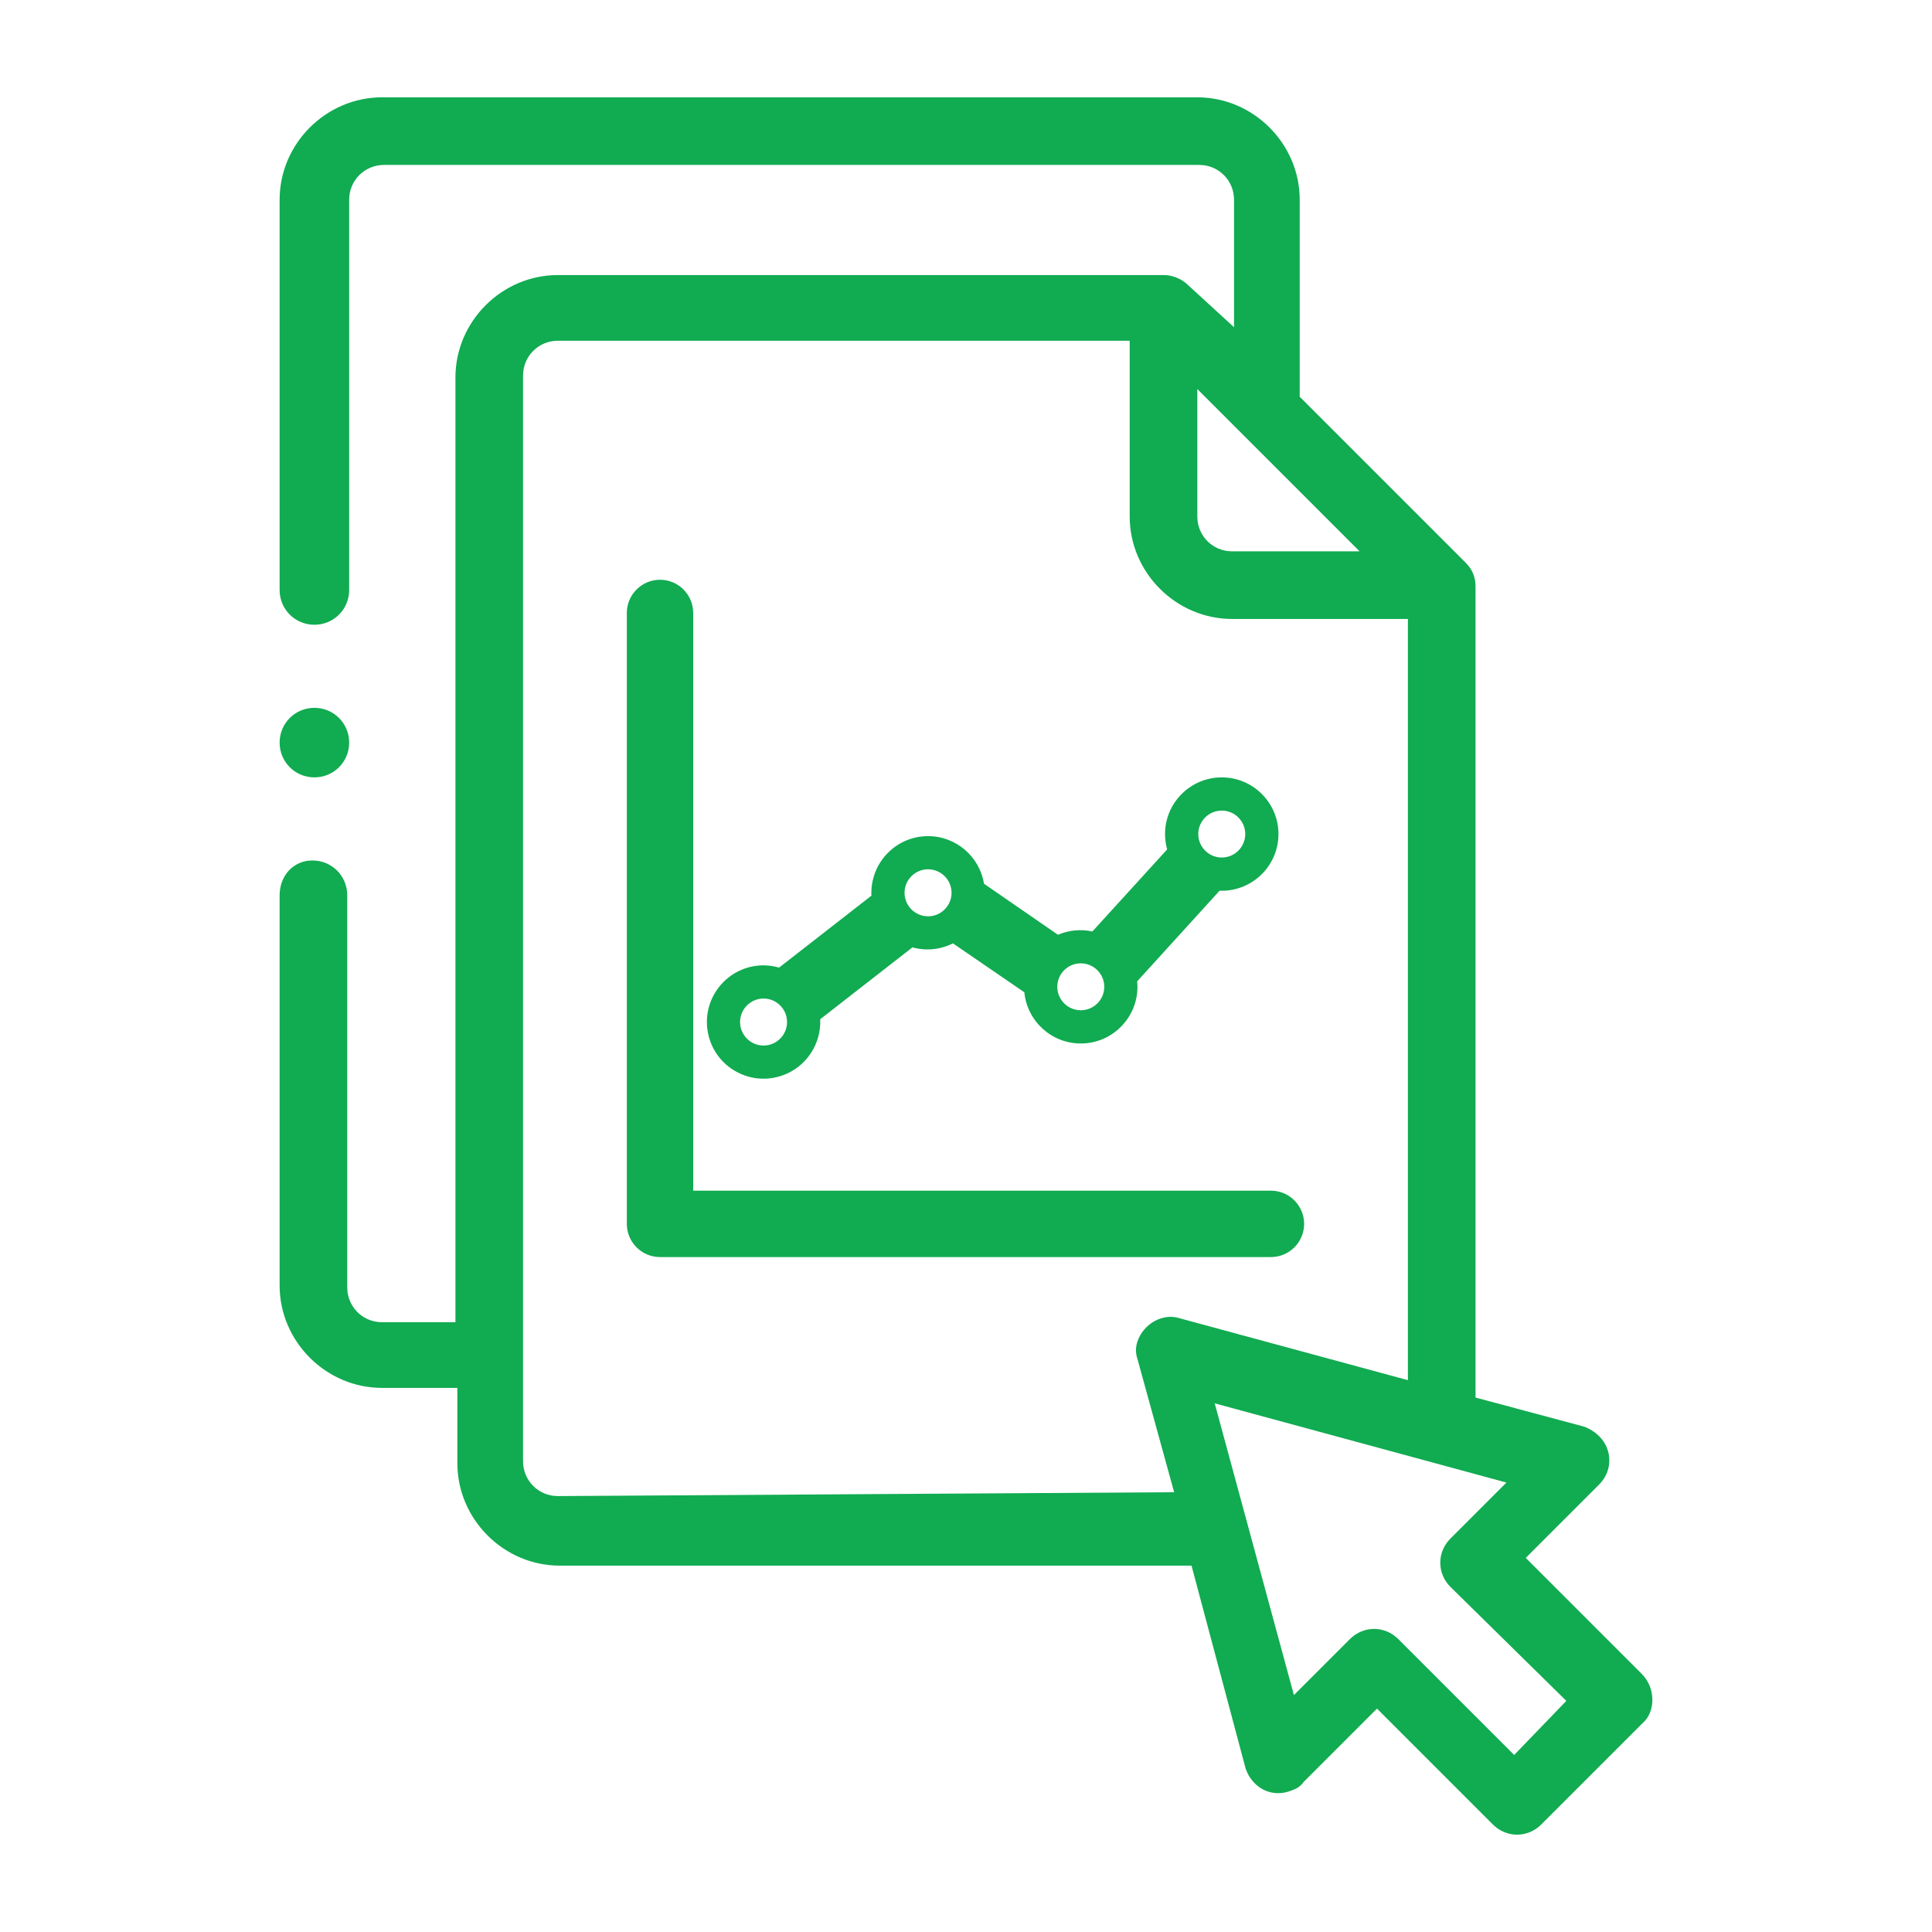 <?xml version="1.0" encoding="UTF-8" standalone="no"?>
<svg xmlns="http://www.w3.org/2000/svg" xmlns:xlink="http://www.w3.org/1999/xlink" xmlns:serif="http://www.serif.com/" width="100%" height="100%" viewBox="0 0 100 100" version="1.1" xml:space="preserve" style="fill-rule:evenodd;clip-rule:evenodd;stroke-linejoin:round;stroke-miterlimit:2;"> <g transform="matrix(1,0,0,1,14.473,5.037)"> <g id="Icon_Deal_Registrations_Green"> <g id="click"> <path id="Path_12741" d="M70.5,81.6L64.5,75.6L68.3,71.8C69,71.1 69,70 68.3,69.3C68.1,69.1 67.8,68.9 67.5,68.8L61.9,67.3L61.9,25.3C61.9,24.8 61.7,24.4 61.4,24.1L52.8,15.5L52.8,5.3C52.8,2.4 50.4,0 47.5,0L5.3,0C2.4,0 0,2.4 0,5.3L0,25.5C0,26.5 0.8,27.3 1.8,27.3C2.8,27.3 3.6,26.5 3.6,25.5L3.6,5.3C3.6,4.3 4.4,3.5 5.4,3.5L47.6,3.5C48.6,3.5 49.4,4.3 49.4,5.3L49.4,11.9L47,9.7C46.7,9.4 46.2,9.2 45.8,9.2L14.4,9.2C11.5,9.2 9.1,11.6 9.1,14.5L9.1,63.4L5.3,63.4C4.3,63.4 3.5,62.6 3.5,61.6L3.5,41.3C3.5,40.3 2.7,39.5 1.7,39.5C0.7,39.5 0,40.3 0,41.3L0,61.5C0,64.4 2.4,66.8 5.3,66.8L9.2,66.8L9.2,70.7C9.2,73.6 11.6,76 14.5,76L47.2,76L50,86.5C50.3,87.4 51.2,88 52.2,87.7C52.5,87.6 52.8,87.5 53,87.2L56.8,83.4L62.8,89.4C63.5,90.1 64.6,90.1 65.3,89.4L70.7,84C71.2,83.4 71.2,82.3 70.5,81.6ZM47.5,15.1L55.9,23.5L49.3,23.5C48.3,23.5 47.5,22.7 47.5,21.7C47.5,21.7 47.5,15.1 47.5,15.1ZM14.4,72.4C13.4,72.4 12.6,71.6 12.6,70.6L12.6,14.4C12.6,13.4 13.4,12.6 14.4,12.6L44,12.6L44,21.7C44,24.6 46.4,27 49.3,27L58.4,27L58.4,66.4L46.6,63.2C45.7,62.9 44.7,63.5 44.4,64.4C44.3,64.7 44.3,65 44.4,65.3L46.3,72.2L14.4,72.4ZM63.9,85.8L57.9,79.8C57.2,79.1 56.1,79.1 55.4,79.8L52.5,82.7L48.4,67.6L63.5,71.7L60.6,74.6C59.9,75.3 59.9,76.4 60.6,77.1L66.6,83L63.9,85.8Z" style="fill:rgb(17,171,81);fill-rule:nonzero;"></path> <path id="Path_12742" d="M1.8,35.2C2.8,35.2 3.6,34.4 3.6,33.4C3.6,32.4 2.8,31.6 1.8,31.6C0.8,31.6 0,32.4 0,33.4C0,34.4 0.8,35.2 1.8,35.2Z" style="fill:rgb(17,171,81);fill-rule:nonzero;"></path> </g> </g> <g> <path d="M25.047,50.796C24.614,50.796 24.182,50.7 23.78,50.506C23.074,50.167 22.541,49.574 22.281,48.834C22.172,48.525 22.116,48.199 22.115,47.867C22.115,46.245 23.431,44.929 25.049,44.929C25.325,44.932 25.595,44.971 25.852,45.046L30.633,41.322C30.63,41.277 30.629,41.232 30.628,41.188C30.628,39.556 31.944,38.241 33.562,38.241C35.021,38.241 36.234,39.31 36.46,40.706L40.288,43.347C40.847,43.106 41.472,43.046 42.068,43.176L45.938,38.929C45.865,38.671 45.829,38.402 45.83,38.128C45.83,36.516 47.147,35.2 48.765,35.2C50.384,35.2 51.7,36.516 51.7,38.134C51.7,39.752 50.384,41.068 48.765,41.068C48.727,41.068 48.69,41.067 48.653,41.065L44.388,45.756C44.396,45.848 44.401,45.941 44.402,46.034C44.402,47.658 43.086,48.974 41.468,48.974C39.946,48.974 38.69,47.809 38.547,46.324L34.85,43.791C34.203,44.118 33.457,44.193 32.755,43.999L27.98,47.719C28.04,48.982 27.274,50.189 26.023,50.628C25.704,50.741 25.375,50.796 25.047,50.796ZM25.049,46.647C24.378,46.647 23.833,47.194 23.833,47.864C23.833,48.533 24.378,49.08 25.049,49.08C25.72,49.08 26.265,48.533 26.265,47.864C26.265,47.194 25.72,46.647 25.049,46.647ZM41.467,44.825C40.798,44.825 40.252,45.37 40.252,46.039C40.252,46.708 40.798,47.254 41.467,47.254C42.138,47.254 42.684,46.708 42.684,46.039C42.684,45.37 42.138,44.825 41.467,44.825ZM33.562,39.958C32.892,39.958 32.346,40.503 32.346,41.175C32.346,41.845 32.892,42.391 33.562,42.391C34.233,42.391 34.779,41.845 34.779,41.175C34.779,40.503 34.233,39.958 33.562,39.958ZM48.766,36.919C48.095,36.919 47.549,37.464 47.549,38.134C47.549,38.803 48.095,39.348 48.766,39.348C49.435,39.348 49.981,38.803 49.981,38.134C49.981,37.464 49.435,36.919 48.766,36.919Z" style="fill:rgb(17,171,81);fill-rule:nonzero;"></path> <path d="M51.311,60.029L19.689,60.029C18.742,60.029 17.971,59.258 17.971,58.311L17.971,26.689C17.971,25.742 18.742,24.971 19.689,24.971C20.637,24.971 21.407,25.742 21.407,26.689L21.407,56.592L51.311,56.592C52.258,56.592 53.029,57.363 53.029,58.311C53.029,59.258 52.258,60.029 51.311,60.029Z" style="fill:rgb(17,171,81);fill-rule:nonzero;"></path> </g> </g> </svg>
